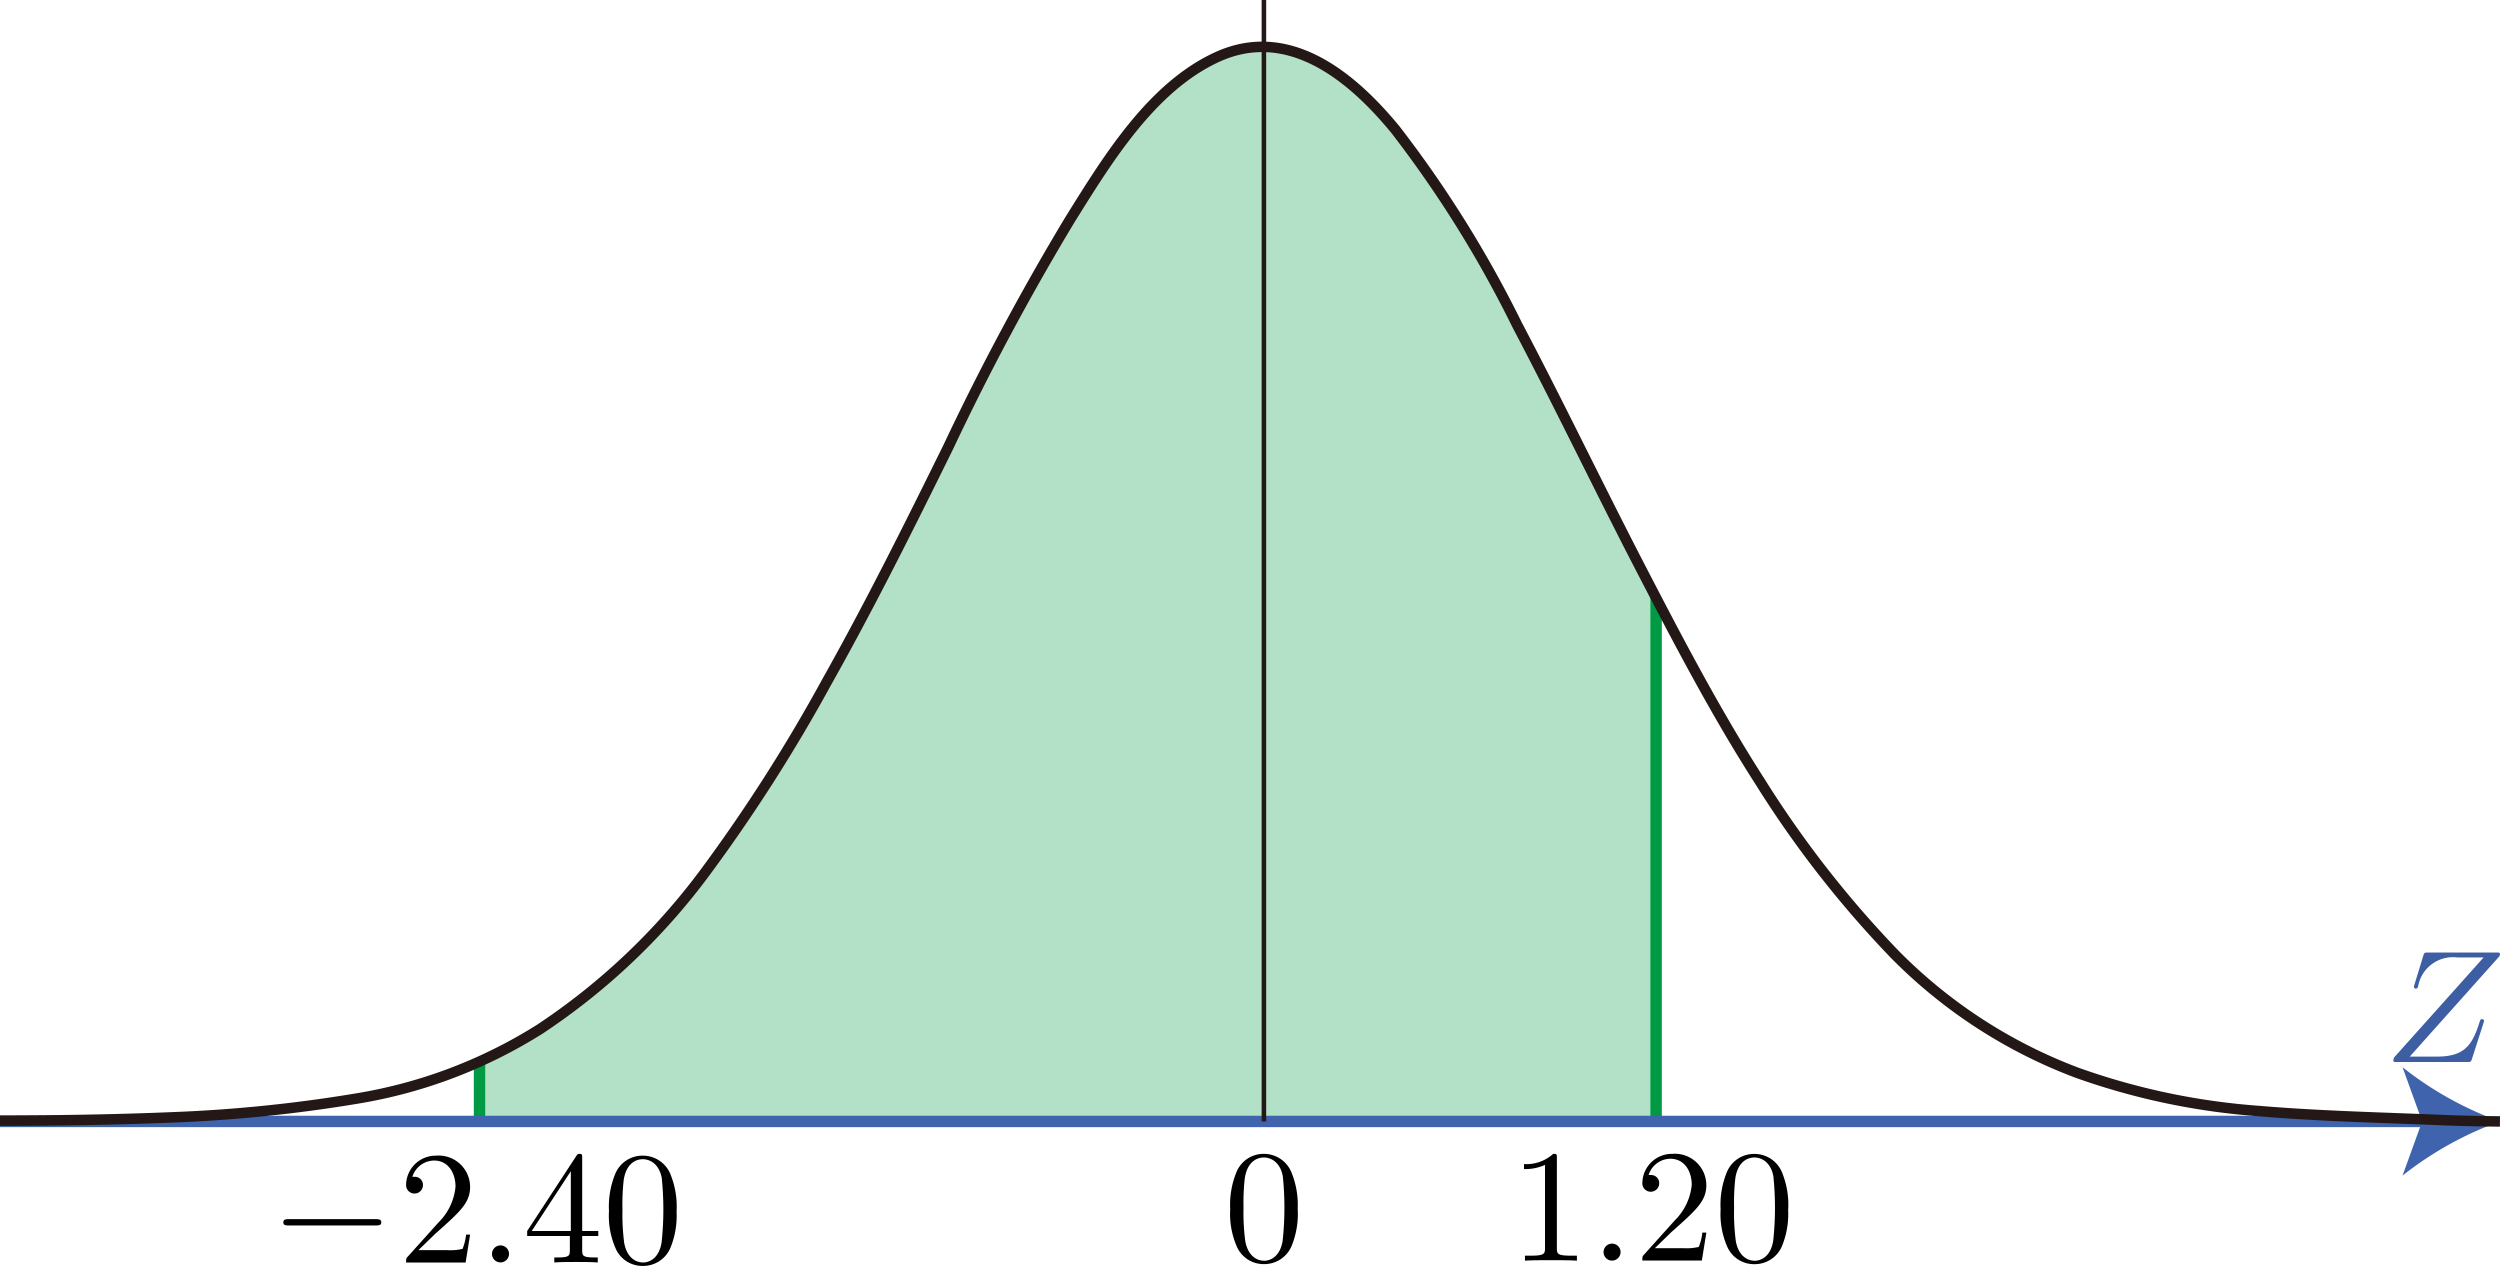 <svg xmlns="http://www.w3.org/2000/svg" viewBox="0 0 155.451 78.717"><g id="レイヤー_2" data-name="レイヤー 2"><g id="第_問" data-name="第５問"><g id="_2B_5_02" data-name="2B_5_02"><path d="M29.816,69.732h73.161V37.18q-.531-1.017-1.06-2.035c-2.564-4.955-4.977-9.988-7.577-14.924a71.557,71.557,0,0,0-7.577-12.16C84.042,4.74,80.111,1.507,75.669,3.553c-4.09,1.883-6.822,6.4-9.125,10.083A159.567,159.567,0,0,0,58.967,27.79C56.549,32.7,54.094,37.622,51.409,42.4a102.633,102.633,0,0,1-7.558,11.836,40.91,40.91,0,0,1-10.266,9.747,28.022,28.022,0,0,1-3.769,2.028Z" fill="#094" fill-opacity="0.3"/><line x1="102.977" y1="69.732" x2="102.977" y2="37.18" fill="none" stroke="#094" stroke-miterlimit="10" stroke-width="0.709"/><line x1="29.816" y1="66.039" x2="29.816" y2="69.732" fill="none" stroke="#094" stroke-miterlimit="10" stroke-width="0.709"/><line y1="69.732" x2="151.171" y2="69.732" fill="none" stroke="#4063ae" stroke-miterlimit="10" stroke-width="0.709"/><path d="M155.448,69.732A21.414,21.414,0,0,0,149.39,73.1l1.219-3.371-1.219-3.369A21.409,21.409,0,0,0,155.448,69.732Z" fill="#4063ae"/><line x1="78.59" x2="78.59" y2="69.732" fill="none" stroke="#231815" stroke-miterlimit="10" stroke-width="0.283"/><path d="M155.448,69.732c-1.207-.013-2.412-.035-3.613-.086-3.8-.159-7.577-.24-11.346-.559A42.787,42.787,0,0,1,129.142,66.7,31.444,31.444,0,0,1,117.8,59.323a65.522,65.522,0,0,1-8.339-10.687c-2.784-4.334-5.173-8.92-7.539-13.491-2.564-4.955-4.977-9.988-7.577-14.924a71.557,71.557,0,0,0-7.577-12.16C84.042,4.74,80.111,1.507,75.669,3.553c-4.09,1.883-6.822,6.4-9.125,10.083A159.567,159.567,0,0,0,58.967,27.79C56.549,32.7,54.094,37.622,51.409,42.4a102.633,102.633,0,0,1-7.558,11.836,40.91,40.91,0,0,1-10.266,9.747A30.624,30.624,0,0,1,22.238,68.3a90.42,90.42,0,0,1-11.389,1.172c-3.607.151-7.225.206-10.849.211" fill="none" stroke="#231815" stroke-linejoin="bevel" stroke-width="0.652"/><path d="M23.361,76.2c.17,0,.349,0,.349-.194s-.179-.2-.349-.2H17.967c-.17,0-.35,0-.35.2s.18.194.35.194h5.394"/><path d="M26.02,77.731l1.057-1.025c1.556-1.381,2.154-1.918,2.154-2.912a1.957,1.957,0,0,0-2.114-1.935,1.843,1.843,0,0,0-1.865,1.8.524.524,0,1,0,1.047.031.5.5,0,0,0-.528-.515.936.936,0,0,0-.13,0,1.434,1.434,0,0,1,1.347-1.012c.907,0,1.336.8,1.336,1.625A3.574,3.574,0,0,1,27.277,76l-1.915,2.13c-.11.116-.11.134-.11.373h3.7l.279-1.735h-.249a3.266,3.266,0,0,1-.22.887,3.233,3.233,0,0,1-.947.08h-1.8"/><path d="M31.651,77.969a.529.529,0,1,0-.529.529.534.534,0,0,0,.529-.529"/><path d="M35.434,76.857v.866c0,.359-.02.466-.758.466h-.209V78.5c.408-.031.927-.031,1.346-.031s.947,0,1.356.031v-.311H36.96c-.739,0-.759-.107-.759-.466v-.866h1v-.311h-1V72.005c0-.2,0-.258-.159-.258-.09,0-.119,0-.2.12l-3.062,4.679v.311Zm.06-.311H33.061l2.433-3.72v3.72"/><path d="M42.071,75.308a5.329,5.329,0,0,0-.4-2.335,1.851,1.851,0,0,0-1.7-1.114,1.826,1.826,0,0,0-1.735,1.185,5.332,5.332,0,0,0-.369,2.264,5.039,5.039,0,0,0,.449,2.4,1.819,1.819,0,0,0,1.645,1.008A1.84,1.84,0,0,0,41.7,77.558a5.278,5.278,0,0,0,.368-2.25Zm-2.1,3.191c-.389,0-.977-.248-1.157-1.207a13.671,13.671,0,0,1-.109-2.1,13.461,13.461,0,0,1,.079-1.833c.19-1.186.938-1.279,1.187-1.279.329,0,.987.182,1.177,1.168a19.187,19.187,0,0,1-.01,4.008c-.15.95-.718,1.247-1.167,1.247"/><path d="M80.689,75.2a5.329,5.329,0,0,0-.4-2.335A1.85,1.85,0,0,0,78.6,71.747a1.827,1.827,0,0,0-1.736,1.185,5.332,5.332,0,0,0-.369,2.264,5.043,5.043,0,0,0,.449,2.4,1.819,1.819,0,0,0,1.645,1.007,1.839,1.839,0,0,0,1.736-1.158,5.285,5.285,0,0,0,.368-2.251Zm-2.1,3.192c-.389,0-.977-.249-1.156-1.208a13.541,13.541,0,0,1-.11-2.1,13.294,13.294,0,0,1,.08-1.833c.189-1.185.937-1.278,1.186-1.278.33,0,.987.182,1.177,1.167a19.187,19.187,0,0,1-.01,4.008c-.15.95-.718,1.248-1.167,1.248"/><path d="M96.807,72.005c0-.24,0-.258-.23-.258a2.472,2.472,0,0,1-1.815.635v.311a3,3,0,0,0,1.307-.258V77.6c0,.364-.03.479-.928.479h-.318v.311c.348-.031,1.216-.031,1.615-.031s1.266,0,1.615.031v-.311h-.319c-.9,0-.927-.107-.927-.479V72.005"/><path d="M100.768,77.858a.529.529,0,1,0-.528.528.534.534,0,0,0,.528-.528"/><path d="M102.89,77.62l1.056-1.026c1.556-1.38,2.154-1.917,2.154-2.911a1.957,1.957,0,0,0-2.114-1.936,1.843,1.843,0,0,0-1.864,1.8.524.524,0,1,0,1.047.031.5.5,0,0,0-.529-.514.91.91,0,0,0-.129,0,1.432,1.432,0,0,1,1.346-1.012c.908,0,1.336.8,1.336,1.625a3.574,3.574,0,0,1-1.047,2.2l-1.915,2.131c-.109.115-.109.133-.109.373h3.7l.279-1.736h-.249a3.228,3.228,0,0,1-.22.888,3.229,3.229,0,0,1-.946.08h-1.8"/><path d="M111.192,75.2a5.329,5.329,0,0,0-.4-2.335,1.851,1.851,0,0,0-1.7-1.114,1.826,1.826,0,0,0-1.735,1.185,5.332,5.332,0,0,0-.369,2.264,5.043,5.043,0,0,0,.449,2.4,1.818,1.818,0,0,0,1.645,1.007,1.839,1.839,0,0,0,1.736-1.158,5.285,5.285,0,0,0,.368-2.251Zm-2.1,3.192c-.389,0-.977-.249-1.157-1.208a13.664,13.664,0,0,1-.109-2.1,13.461,13.461,0,0,1,.079-1.833c.19-1.185.938-1.278,1.187-1.278.329,0,.987.182,1.177,1.167a19.187,19.187,0,0,1-.01,4.008c-.15.95-.718,1.248-1.167,1.248"/><path d="M155.418,59.464a.526.526,0,0,0,.03-.147c0-.089-.05-.089-.25-.089H150.99c-.239,0-.25.009-.309.2l-.549,1.794a.542.542,0,0,0-.03.137.106.106,0,0,0,.12.111c.09,0,.11-.071.13-.1a2.2,2.2,0,0,1,2.453-1.834h1.625l-5.574,6.229c0,.009-.04.151-.04.178,0,.093.07.093.249.093H153.4c.239,0,.25-.013.31-.2l.708-2.206a.838.838,0,0,0,.04-.151.115.115,0,0,0-.13-.107c-.09,0-.1.04-.17.249-.439,1.358-.917,2.078-2.612,2.078h-1.706l5.575-6.238" fill="#3d5ea3"/></g></g></g></svg>